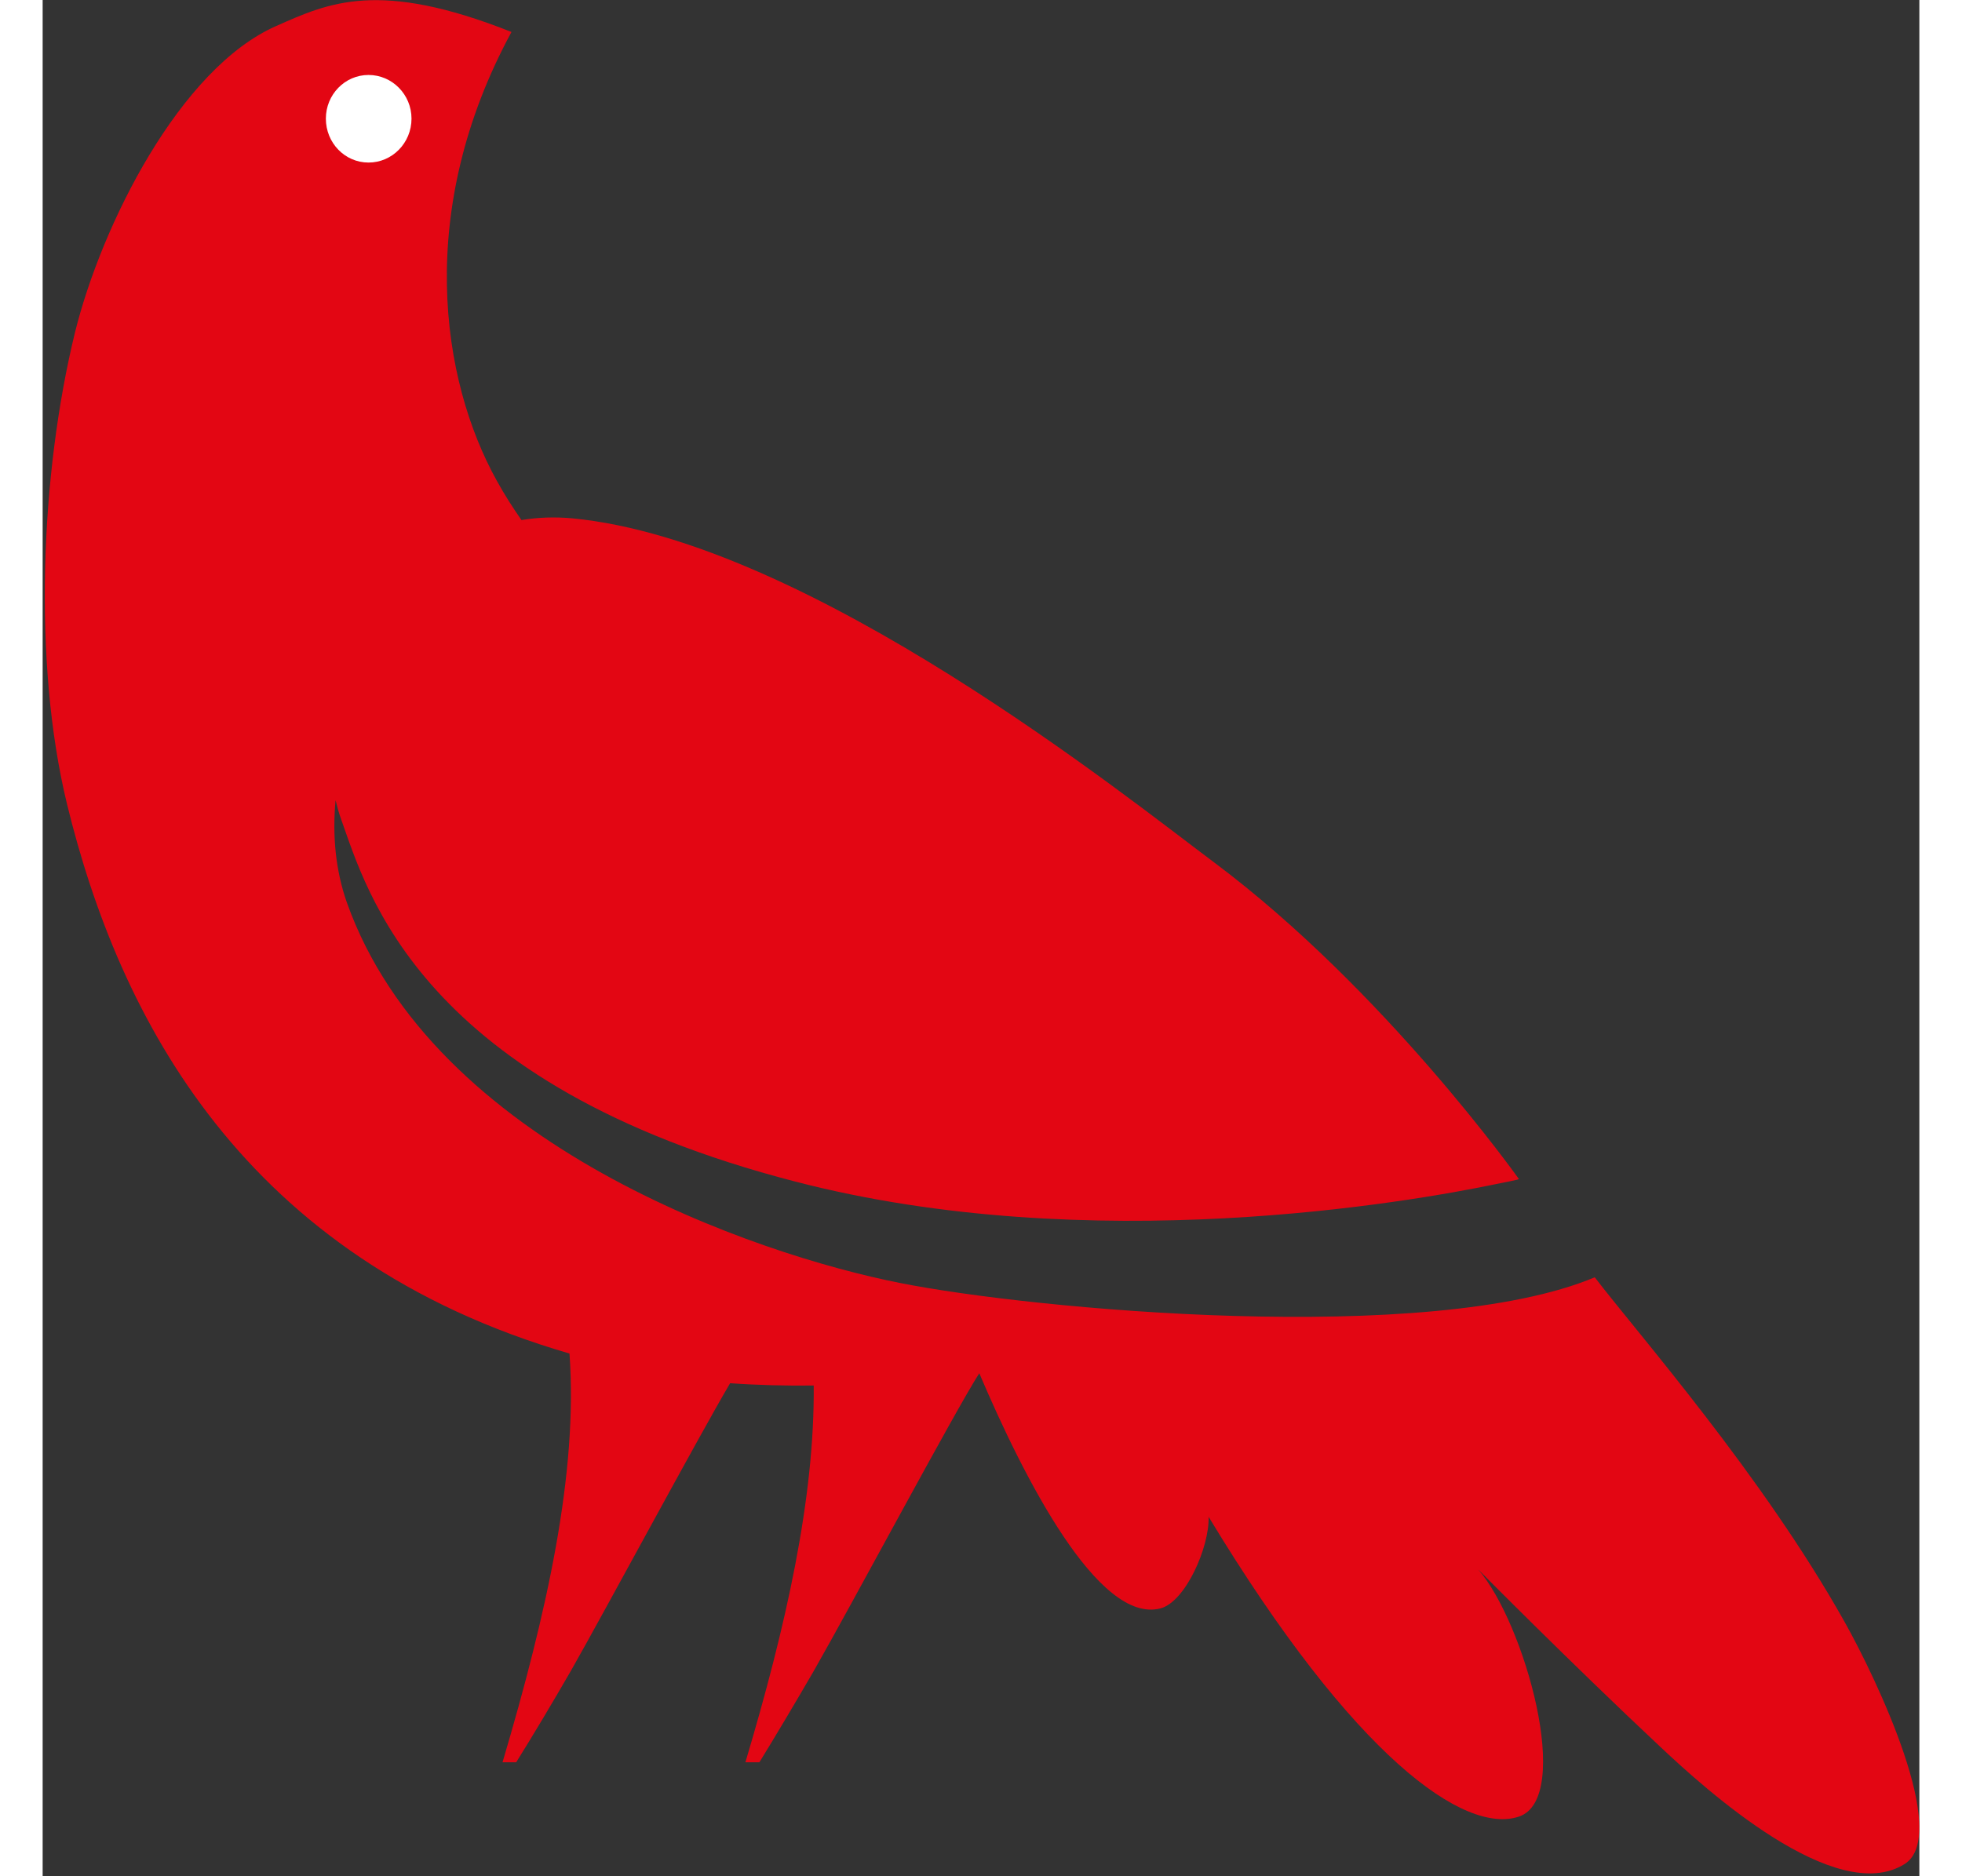 <svg xmlns="http://www.w3.org/2000/svg" xmlns:xlink="http://www.w3.org/1999/xlink" width="23px" height="22px" viewBox="0 0 22 22"><rect x="0" y="0" width="22" height="22" fill="#333333" stroke="none"/><g id="surface1"><path style=" stroke:none;fill-rule:nonzero;fill:rgb(89.02%,2.353%,7.451%);fill-opacity:1;" d="M 21.125 19.02 C 20.16 17.297 18.703 15.641 18.195 14.977 C 16.258 15.789 11.594 15.352 10.047 15.043 C 8.371 14.711 4.578 13.43 3.566 10.582 C 3.434 10.207 3.395 9.797 3.434 9.383 C 3.453 9.461 3.473 9.535 3.5 9.609 C 3.801 10.449 4.418 12.715 8.824 13.855 C 12.289 14.754 16.031 14.094 17.043 13.883 C 17.168 13.859 17.254 13.84 17.289 13.832 C 17.293 13.828 17.297 13.828 17.301 13.828 C 17.305 13.828 17.305 13.824 17.305 13.824 C 17.305 13.824 15.738 11.613 13.734 10.113 C 12.738 9.371 8.984 6.344 6.211 6.078 C 6.004 6.059 5.805 6.066 5.613 6.098 C 5.512 5.953 5.414 5.801 5.324 5.637 C 4.668 4.457 4.363 2.465 5.496 0.375 C 3.941 -0.242 3.355 0.031 2.738 0.305 C 1.609 0.801 0.691 2.637 0.379 3.898 C -0.027 5.559 -0.117 7.766 0.285 9.426 C 0.898 11.938 2.352 14.758 6.176 15.871 C 6.277 17.277 5.91 18.91 5.391 20.664 L 5.551 20.664 C 5.746 20.352 5.977 19.965 6.191 19.594 C 6.602 18.871 7.688 16.848 8.059 16.219 C 8.383 16.242 8.715 16.25 9.039 16.246 C 9.051 17.566 8.715 19.066 8.238 20.664 L 8.402 20.664 C 8.594 20.352 8.824 19.965 9.039 19.594 C 9.484 18.816 10.703 16.531 10.98 16.102 C 11.496 17.316 12.375 19.051 13.105 18.859 C 13.398 18.781 13.68 18.137 13.668 17.785 C 15.383 20.621 16.672 21.512 17.305 21.301 C 17.949 21.086 17.371 19.023 16.828 18.402 C 16.828 18.402 17.898 19.484 18.969 20.488 C 19.496 20.984 21.016 22.359 21.824 21.859 C 22.371 21.523 21.5 19.688 21.125 19.02 Z M 21.125 19.02 "></path><path style=" stroke:none;fill-rule:nonzero;fill:rgb(100%,100%,100%);fill-opacity:1;" d="M 3.82 1.906 C 4.098 1.906 4.324 1.676 4.324 1.391 C 4.324 1.109 4.098 0.879 3.82 0.879 C 3.543 0.879 3.32 1.109 3.32 1.391 C 3.32 1.676 3.543 1.906 3.82 1.906 Z M 3.82 1.906 "></path></g></svg>